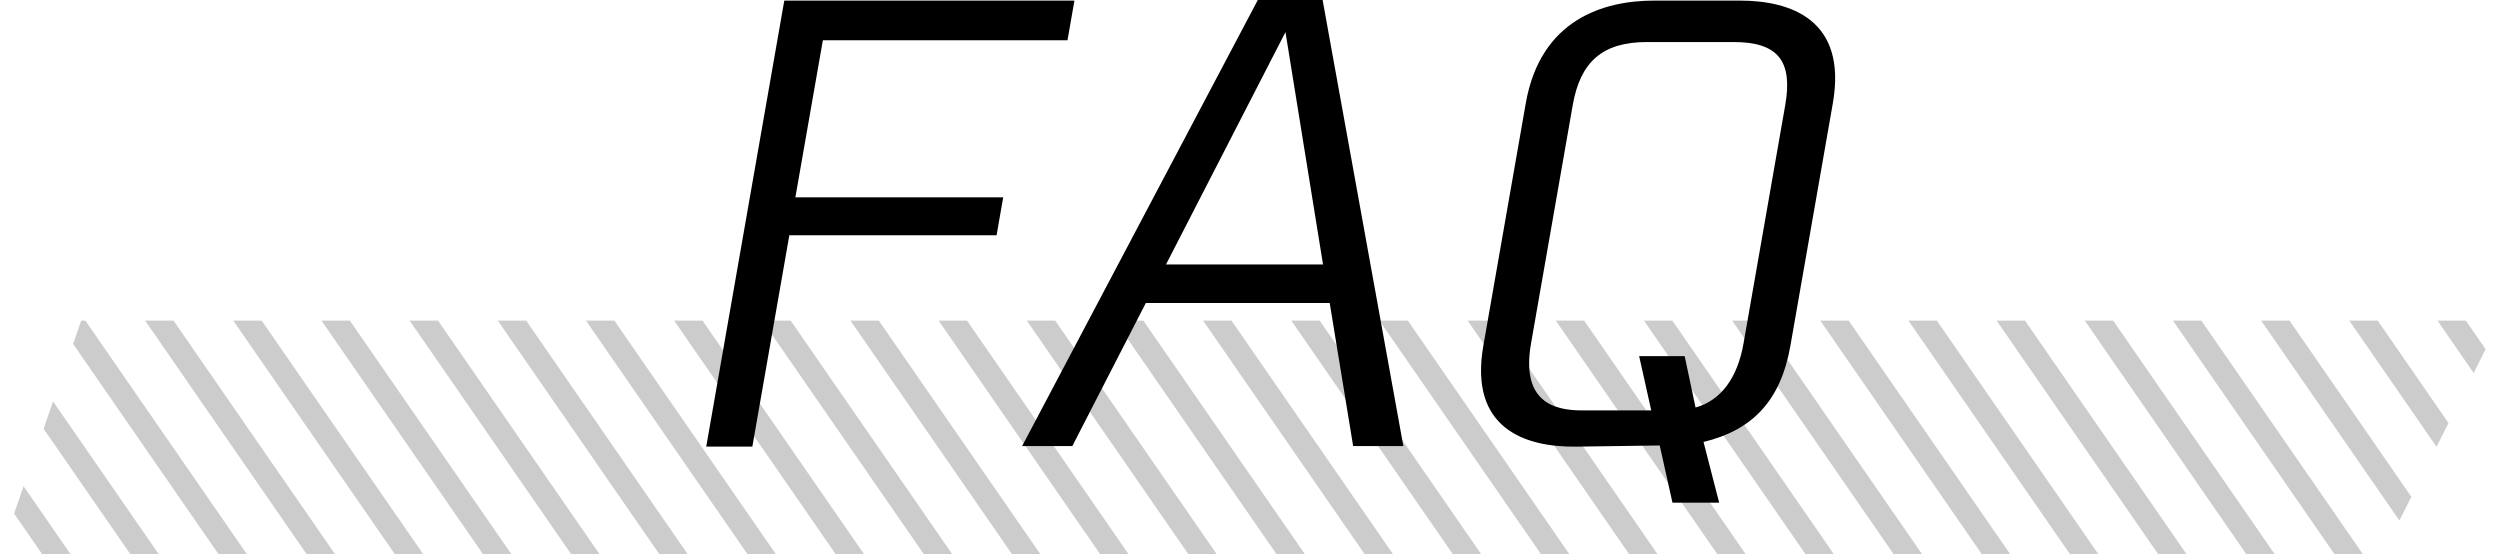 <?xml version="1.0" encoding="utf-8"?>
<!-- Generator: Adobe Illustrator 15.0.0, SVG Export Plug-In . SVG Version: 6.00 Build 0)  -->
<!DOCTYPE svg PUBLIC "-//W3C//DTD SVG 1.1//EN" "http://www.w3.org/Graphics/SVG/1.1/DTD/svg11.dtd">
<svg version="1.1" id="レイヤー_1" xmlns="http://www.w3.org/2000/svg" xmlns:xlink="http://www.w3.org/1999/xlink" x="0px"
	 y="0px" width="214.13px" height="47.463px" viewBox="0 0 214.13 47.463" enable-background="new 0 0 214.13 47.463"
	 xml:space="preserve">
<g>
	<defs>
		<polygon id="SVGID_1_" points="204.068,47.463 0,47.463 6.955,27.463 214.13,27.463 		"/>
	</defs>
	<clipPath id="SVGID_2_">
		<use xlink:href="#SVGID_1_"  overflow="visible"/>
	</clipPath>
	
		<line clip-path="url(#SVGID_2_)" fill="none" stroke="#CCCCCC" stroke-width="2" stroke-miterlimit="10" x1="259.242" y1="11.327" x2="306.292" y2="79.356"/>
	
		<line clip-path="url(#SVGID_2_)" fill="none" stroke="#CCCCCC" stroke-width="2" stroke-miterlimit="10" x1="251.69" y1="11.327" x2="298.74" y2="79.356"/>
	
		<line clip-path="url(#SVGID_2_)" fill="none" stroke="#CCCCCC" stroke-width="2" stroke-miterlimit="10" x1="244.139" y1="11.327" x2="291.188" y2="79.356"/>
	
		<line clip-path="url(#SVGID_2_)" fill="none" stroke="#CCCCCC" stroke-width="2" stroke-miterlimit="10" x1="236.587" y1="11.327" x2="283.638" y2="79.356"/>
	
		<line clip-path="url(#SVGID_2_)" fill="none" stroke="#CCCCCC" stroke-width="2" stroke-miterlimit="10" x1="229.036" y1="11.327" x2="276.086" y2="79.356"/>
	
		<line clip-path="url(#SVGID_2_)" fill="none" stroke="#CCCCCC" stroke-width="2" stroke-miterlimit="10" x1="221.484" y1="11.327" x2="268.534" y2="79.356"/>
	
		<line clip-path="url(#SVGID_2_)" fill="none" stroke="#CCCCCC" stroke-width="2" stroke-miterlimit="10" x1="213.933" y1="11.327" x2="260.982" y2="79.356"/>
	
		<line clip-path="url(#SVGID_2_)" fill="none" stroke="#CCCCCC" stroke-width="2" stroke-miterlimit="10" x1="206.381" y1="11.327" x2="253.431" y2="79.356"/>
	
		<line clip-path="url(#SVGID_2_)" fill="none" stroke="#CCCCCC" stroke-width="2" stroke-miterlimit="10" x1="198.829" y1="11.327" x2="245.88" y2="79.356"/>
	
		<line clip-path="url(#SVGID_2_)" fill="none" stroke="#CCCCCC" stroke-width="2" stroke-miterlimit="10" x1="191.278" y1="11.327" x2="238.328" y2="79.356"/>
	
		<line clip-path="url(#SVGID_2_)" fill="none" stroke="#CCCCCC" stroke-width="2" stroke-miterlimit="10" x1="183.727" y1="11.327" x2="230.776" y2="79.356"/>
	
		<line clip-path="url(#SVGID_2_)" fill="none" stroke="#CCCCCC" stroke-width="2" stroke-miterlimit="10" x1="176.175" y1="11.327" x2="223.225" y2="79.356"/>
	
		<line clip-path="url(#SVGID_2_)" fill="none" stroke="#CCCCCC" stroke-width="2" stroke-miterlimit="10" x1="168.623" y1="11.327" x2="215.673" y2="79.356"/>
	
		<line clip-path="url(#SVGID_2_)" fill="none" stroke="#CCCCCC" stroke-width="2" stroke-miterlimit="10" x1="161.071" y1="11.327" x2="208.121" y2="79.356"/>
	
		<line clip-path="url(#SVGID_2_)" fill="none" stroke="#CCCCCC" stroke-width="2" stroke-miterlimit="10" x1="153.52" y1="11.327" x2="200.569" y2="79.356"/>
	
		<line clip-path="url(#SVGID_2_)" fill="none" stroke="#CCCCCC" stroke-width="2" stroke-miterlimit="10" x1="145.968" y1="11.327" x2="193.019" y2="79.356"/>
	
		<line clip-path="url(#SVGID_2_)" fill="none" stroke="#CCCCCC" stroke-width="2" stroke-miterlimit="10" x1="138.417" y1="11.327" x2="185.467" y2="79.356"/>
	
		<line clip-path="url(#SVGID_2_)" fill="none" stroke="#CCCCCC" stroke-width="2" stroke-miterlimit="10" x1="130.865" y1="11.327" x2="177.915" y2="79.356"/>
	
		<line clip-path="url(#SVGID_2_)" fill="none" stroke="#CCCCCC" stroke-width="2" stroke-miterlimit="10" x1="123.313" y1="11.327" x2="170.363" y2="79.356"/>
	
		<line clip-path="url(#SVGID_2_)" fill="none" stroke="#CCCCCC" stroke-width="2" stroke-miterlimit="10" x1="115.762" y1="11.327" x2="162.812" y2="79.356"/>
	
		<line clip-path="url(#SVGID_2_)" fill="none" stroke="#CCCCCC" stroke-width="2" stroke-miterlimit="10" x1="108.21" y1="11.327" x2="155.26" y2="79.356"/>
	
		<line clip-path="url(#SVGID_2_)" fill="none" stroke="#CCCCCC" stroke-width="2" stroke-miterlimit="10" x1="100.658" y1="11.327" x2="147.708" y2="79.356"/>
	
		<line clip-path="url(#SVGID_2_)" fill="none" stroke="#CCCCCC" stroke-width="2" stroke-miterlimit="10" x1="93.106" y1="11.327" x2="140.157" y2="79.356"/>
	
		<line clip-path="url(#SVGID_2_)" fill="none" stroke="#CCCCCC" stroke-width="2" stroke-miterlimit="10" x1="85.556" y1="11.327" x2="132.605" y2="79.356"/>
	
		<line clip-path="url(#SVGID_2_)" fill="none" stroke="#CCCCCC" stroke-width="2" stroke-miterlimit="10" x1="78.004" y1="11.327" x2="125.054" y2="79.356"/>
	
		<line clip-path="url(#SVGID_2_)" fill="none" stroke="#CCCCCC" stroke-width="2" stroke-miterlimit="10" x1="70.452" y1="11.327" x2="117.502" y2="79.356"/>
	
		<line clip-path="url(#SVGID_2_)" fill="none" stroke="#CCCCCC" stroke-width="2" stroke-miterlimit="10" x1="62.9" y1="11.327" x2="109.95" y2="79.356"/>
	
		<line clip-path="url(#SVGID_2_)" fill="none" stroke="#CCCCCC" stroke-width="2" stroke-miterlimit="10" x1="55.349" y1="11.327" x2="102.399" y2="79.356"/>
	
		<line clip-path="url(#SVGID_2_)" fill="none" stroke="#CCCCCC" stroke-width="2" stroke-miterlimit="10" x1="47.798" y1="11.327" x2="94.848" y2="79.356"/>
	
		<line clip-path="url(#SVGID_2_)" fill="none" stroke="#CCCCCC" stroke-width="2" stroke-miterlimit="10" x1="40.246" y1="11.327" x2="87.296" y2="79.356"/>
	
		<line clip-path="url(#SVGID_2_)" fill="none" stroke="#CCCCCC" stroke-width="2" stroke-miterlimit="10" x1="32.694" y1="11.327" x2="79.744" y2="79.356"/>
	
		<line clip-path="url(#SVGID_2_)" fill="none" stroke="#CCCCCC" stroke-width="2" stroke-miterlimit="10" x1="25.143" y1="11.327" x2="72.192" y2="79.356"/>
	
		<line clip-path="url(#SVGID_2_)" fill="none" stroke="#CCCCCC" stroke-width="2" stroke-miterlimit="10" x1="17.591" y1="11.327" x2="64.641" y2="79.356"/>
	
		<line clip-path="url(#SVGID_2_)" fill="none" stroke="#CCCCCC" stroke-width="2" stroke-miterlimit="10" x1="10.039" y1="11.327" x2="57.089" y2="79.356"/>
	
		<line clip-path="url(#SVGID_2_)" fill="none" stroke="#CCCCCC" stroke-width="2" stroke-miterlimit="10" x1="2.487" y1="11.327" x2="49.538" y2="79.356"/>
	
		<line clip-path="url(#SVGID_2_)" fill="none" stroke="#CCCCCC" stroke-width="2" stroke-miterlimit="10" x1="-5.063" y1="11.327" x2="41.986" y2="79.356"/>
	
		<line clip-path="url(#SVGID_2_)" fill="none" stroke="#CCCCCC" stroke-width="2" stroke-miterlimit="10" x1="-12.615" y1="11.327" x2="34.435" y2="79.356"/>
	
		<line clip-path="url(#SVGID_2_)" fill="none" stroke="#CCCCCC" stroke-width="2" stroke-miterlimit="10" x1="-20.167" y1="11.327" x2="26.883" y2="79.356"/>
	
		<line clip-path="url(#SVGID_2_)" fill="none" stroke="#CCCCCC" stroke-width="2" stroke-miterlimit="10" x1="-27.719" y1="11.327" x2="19.331" y2="79.356"/>
	
		<line clip-path="url(#SVGID_2_)" fill="none" stroke="#CCCCCC" stroke-width="2" stroke-miterlimit="10" x1="-35.271" y1="11.327" x2="11.779" y2="79.356"/>
	
		<line clip-path="url(#SVGID_2_)" fill="none" stroke="#CCCCCC" stroke-width="2" stroke-miterlimit="10" x1="-42.822" y1="11.327" x2="4.228" y2="79.356"/>
	
		<line clip-path="url(#SVGID_2_)" fill="none" stroke="#CCCCCC" stroke-width="2" stroke-miterlimit="10" x1="-50.374" y1="11.327" x2="-3.323" y2="79.356"/>
	
		<line clip-path="url(#SVGID_2_)" fill="none" stroke="#CCCCCC" stroke-width="2" stroke-miterlimit="10" x1="-57.925" y1="11.327" x2="-10.875" y2="79.356"/>
	
		<line clip-path="url(#SVGID_2_)" fill="none" stroke="#CCCCCC" stroke-width="2" stroke-miterlimit="10" x1="-65.477" y1="11.327" x2="-18.427" y2="79.356"/>
	
		<line clip-path="url(#SVGID_2_)" fill="none" stroke="#CCCCCC" stroke-width="2" stroke-miterlimit="10" x1="-73.028" y1="11.327" x2="-25.979" y2="79.356"/>
	
		<line clip-path="url(#SVGID_2_)" fill="none" stroke="#CCCCCC" stroke-width="2" stroke-miterlimit="10" x1="-80.58" y1="11.327" x2="-33.53" y2="79.356"/>
	
		<line clip-path="url(#SVGID_2_)" fill="none" stroke="#CCCCCC" stroke-width="2" stroke-miterlimit="10" x1="-88.132" y1="11.327" x2="-41.081" y2="79.356"/>
</g>
<g>
	<path d="M91.432,3.45H70.48l-2.354,13.451h17.801l-0.568,3.25H67.608L64.44,38.255h-3.95L67.176,0.05h24.852L91.432,3.45z"/>
	<path d="M87.548,38.204L107.734,0h5.55l6.915,38.204h-4.3l-2.007-12.251H98.142l-6.294,12.251H87.548z M99.87,22.653h13.45
		L110.103,2.75L99.87,22.653z"/>
	<path d="M156.985,8.851l-3.632,20.752c-0.84,4.802-3.318,7.252-7.443,8.252l1.34,5.2h-4l-1.093-4.9l-7.168,0.101
		c-4.309,0.05-9.188-1.501-7.937-8.652l3.632-20.752c1.26-7.201,6.69-8.801,10.99-8.801h7.351
		C153.325,0.05,158.245,1.649,156.985,8.851z M148.504,3.601h-7.451c-3.85,0-5.706,1.75-6.345,5.4l-3.57,20.401
		c-0.884,5.052,1.994,5.752,4.395,5.752h5.9l-1.037-4.651h3.9l0.931,4.401c2.155-0.601,3.588-2.5,4.112-5.502l3.57-20.401
		C153.557,5.301,152.354,3.601,148.504,3.601z"/>
</g>
</svg>
